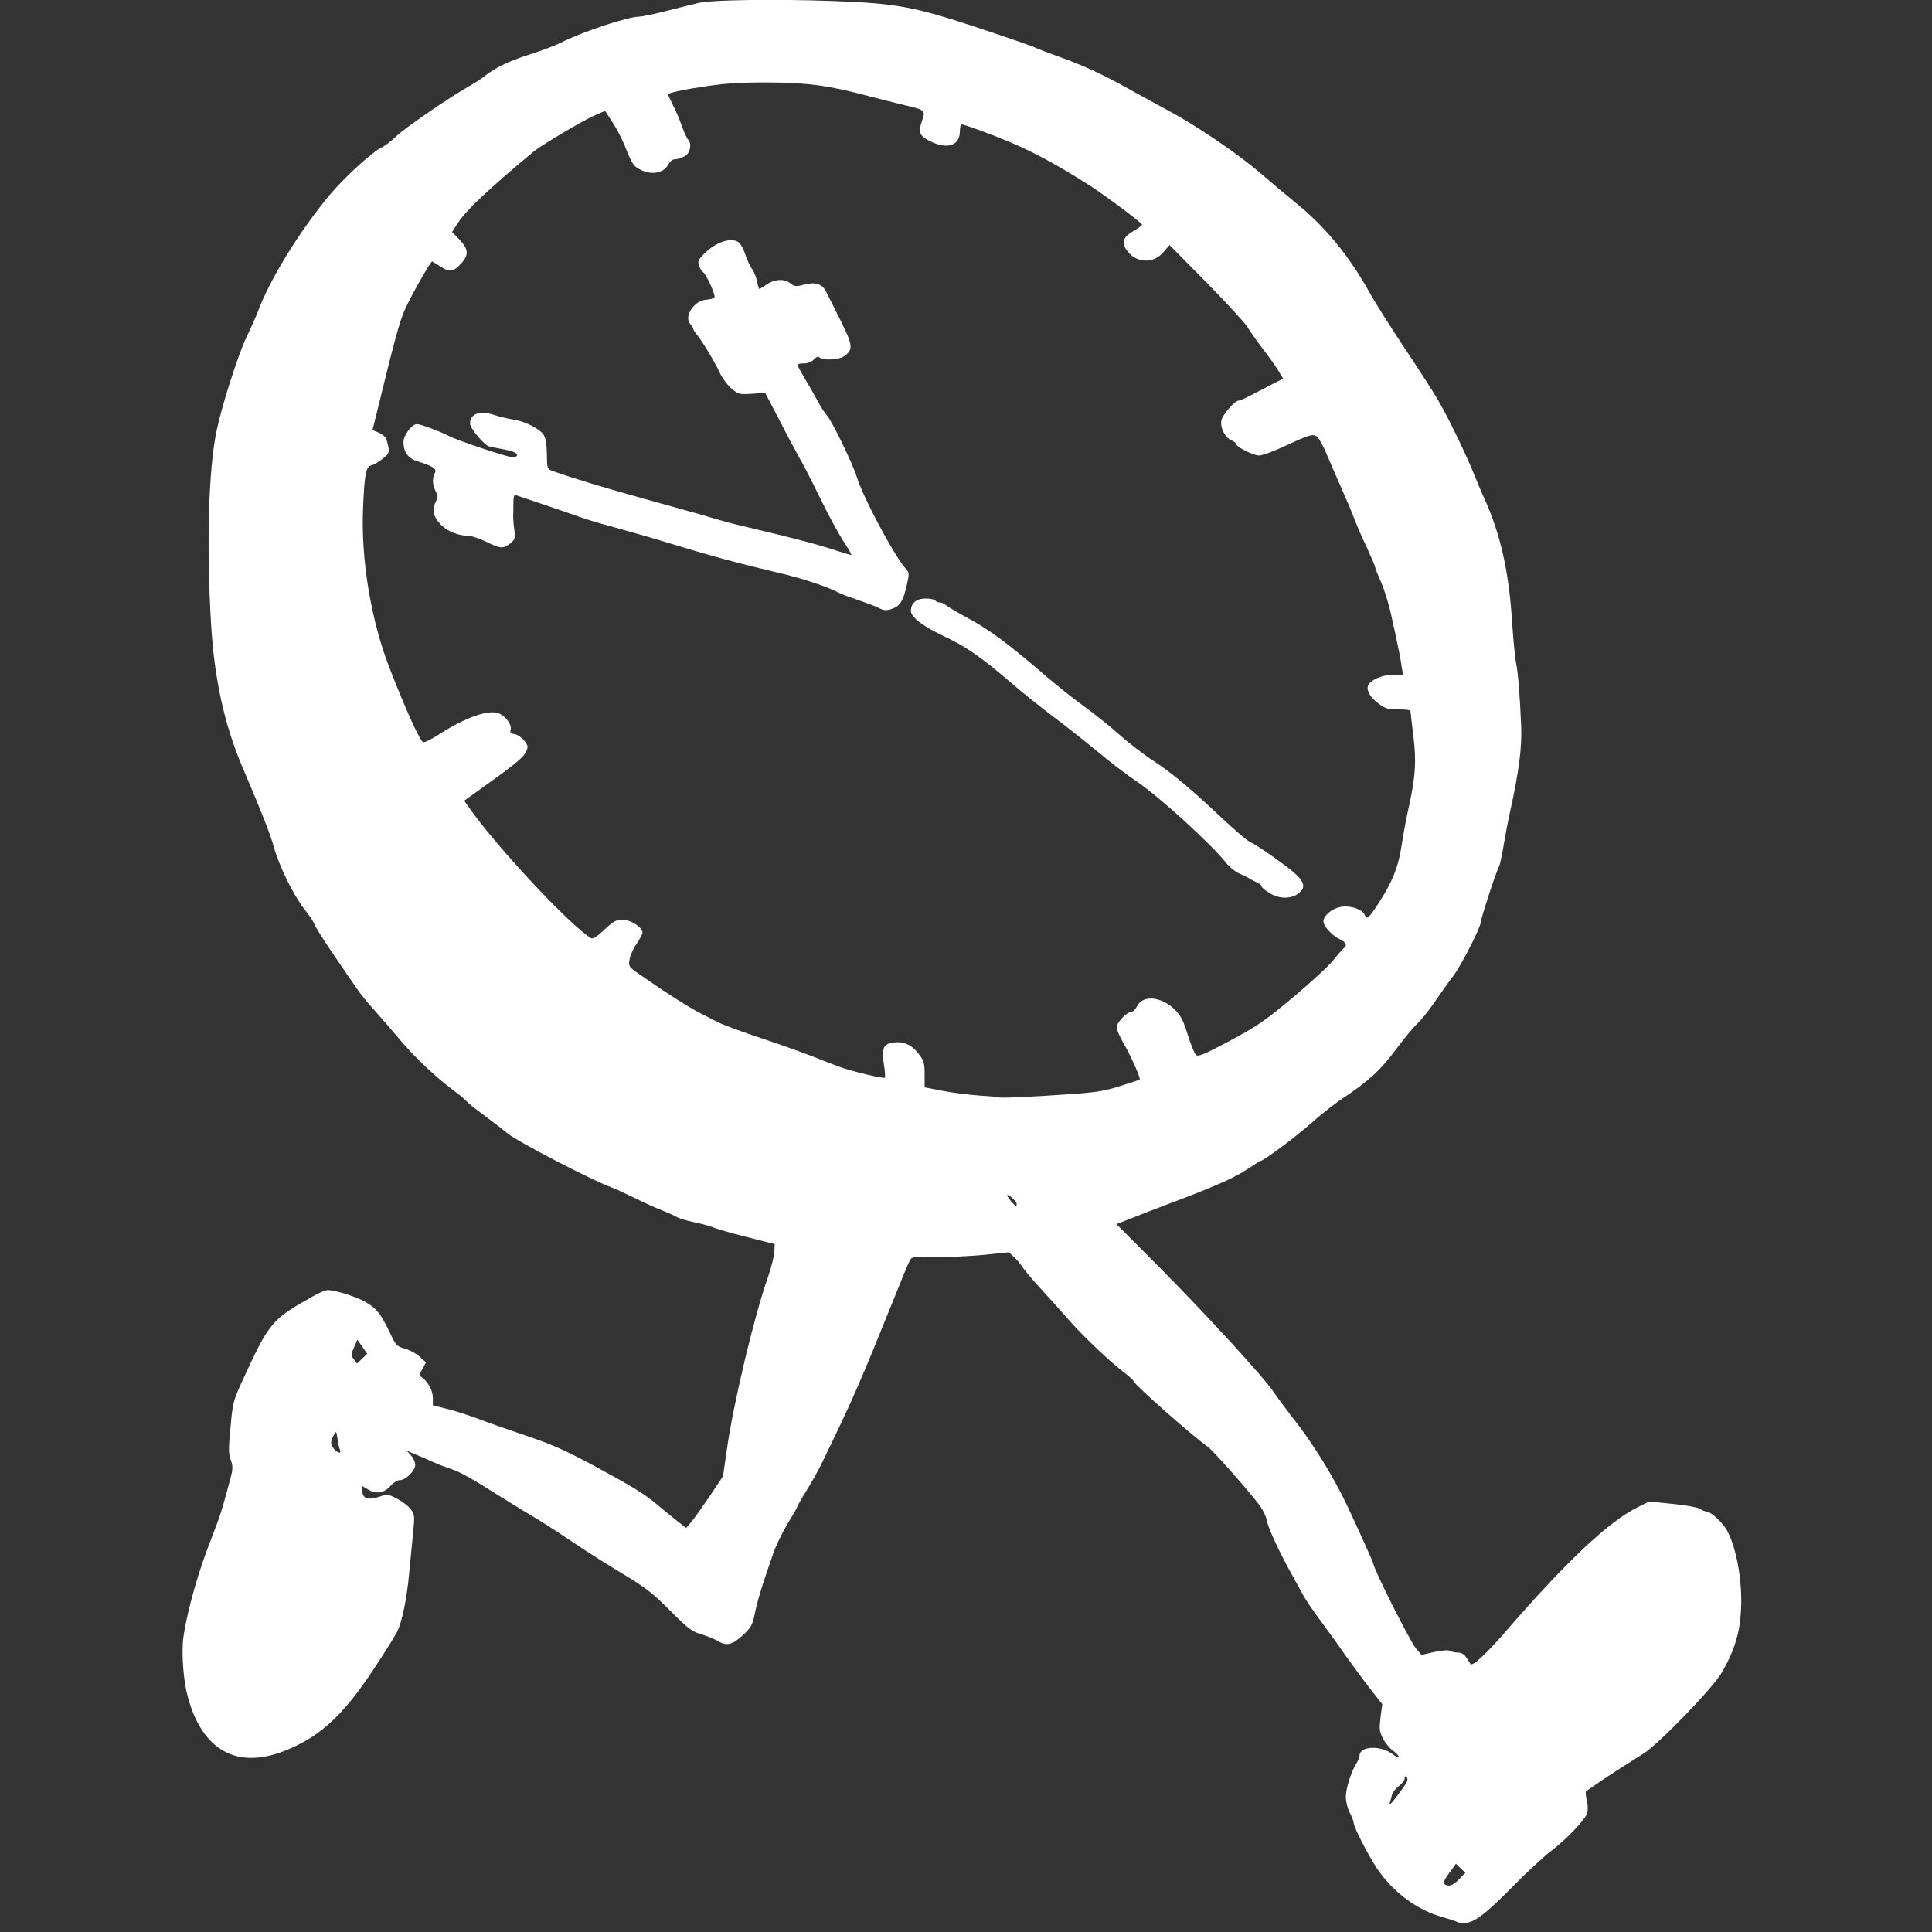 <?xml version="1.0" encoding="UTF-8" standalone="no"?>
<!DOCTYPE svg PUBLIC "-//W3C//DTD SVG 1.1//EN" "http://www.w3.org/Graphics/SVG/1.1/DTD/svg11.dtd">
<svg width="100%" height="100%" viewBox="0 0 142 142" version="1.1" xmlns="http://www.w3.org/2000/svg" xmlns:xlink="http://www.w3.org/1999/xlink" xml:space="preserve" xmlns:serif="http://www.serif.com/" style="fill-rule:evenodd;clip-rule:evenodd;stroke-linejoin:round;stroke-miterlimit:1.414;">
    <rect x="0" y="0" width="142" height="142" fill="#333333" stroke="none"/>
    <g id="layerbg1" transform="matrix(0.144,0,0,0.144,10.502,-3.098)">
        <path d="M670.8,1002.5C670.5,1002.2 667.1,1001.1 663.2,1000C650.3,996.4 637.8,987.1 629.7,974.9C625.2,968 618,954 618,952C618,951.2 617.1,948.8 616,946.7C614.9,944.7 614,941.1 614,938.7C614,934.3 616.8,925.5 619.5,921.4C620.3,920.1 621,918.4 621,917.6C621,912.7 631.7,912.2 637.8,916.8C639.5,918.1 641,918.8 641,918.2C641,917.6 639.6,916.2 638,915C636.3,913.8 634,911 632.9,908.8C631.1,905.3 631,903.9 631.7,898L632.6,891.3L628.3,885.9C624.6,881.3 614.1,867.1 609,859.6C608.2,858.5 604.6,853.5 600.9,848.5C597.2,843.6 593.3,837.7 592.1,835.5C590.9,833.3 588.6,829 586.9,826C580.2,814.1 574.3,801.3 573.7,797.7C573.3,795.4 571.5,791.7 569.1,788.7C563.1,780.9 546,761.7 543.6,760C536.3,755 506.4,728.6 505.7,726.5C505.4,725.8 502.7,723.4 499.8,721.2C493.5,716.5 479.1,702.7 472.4,695C469.8,692 463.9,685.4 459.2,680.3C454.5,675.2 449.9,669.8 449,668.3C448,666.8 446.1,664.4 444.6,663.1L442,660.7L429.3,662C422.2,662.7 411.1,663.2 404.5,663.1C392.8,662.9 392.4,662.9 391.3,665.2C390.6,666.5 387.2,674.7 383.7,683.5C365.8,727.9 362.6,735.3 346.7,768C345,771.6 341.4,778 338.8,782.2C336.1,786.5 334,790.2 334,790.6C334,790.9 331.8,794.8 329,799.3C326.3,803.8 323,810.7 321.7,814.5C315.6,832.1 313.7,838.3 312.1,846.2C311.1,850.9 310.1,852.5 306.5,855.9C300.9,861.1 298,861.8 293.6,859.2C291.8,858.1 287.8,856.5 284.9,855.6C280.2,854.3 278.2,852.7 269.1,843.6C260.4,834.8 256.5,831.8 245.1,824.9C237.6,820.4 229,815 226,813C208.8,801.5 204.9,799 199,795.5C195.4,793.4 190.3,790.2 187.5,788.5C166.8,775.5 162.3,772.9 156.5,771C154.3,770.3 150.3,768.7 147.5,767.5C144.8,766.2 140.7,764.5 138.5,763.6L134.6,761.9L136.8,764.3C138,765.6 139,767.8 139,769.1C139,772.2 134.2,777 131.1,777C129.9,777 127.8,778.3 126.4,779.9C123.4,783.5 119,784.3 115,781.8L112,780L112,782.5C112,786.3 115.1,787.4 120.5,785.5C124.9,784.1 125.2,784.1 129.8,786.5C132.5,787.9 135.6,790.3 136.8,791.9C138.7,794.6 138.8,795.3 137.9,804.1C137.4,809.3 136.5,818 136,823.5C134.9,836.6 132.3,849.5 129.7,854.5C128.6,856.7 123.1,865.5 117.4,874.1C103.7,894.7 93,905.3 78.8,912.3C66.5,918.4 55.8,920.2 46.9,917.6C34.9,914.1 26.4,902.8 22.3,885C20.7,877.9 19.9,867 20.4,860C21,850.7 26.6,829.1 32.6,813C34.6,807.8 37,801.3 38.1,798.5C39.1,795.8 40.7,790.8 41.6,787.5C42.5,784.2 43.9,779.1 44.7,776.1C45.9,771.7 46,769.9 45,767.1C43.6,762.7 43.6,762.1 44.9,748.2C45.8,738 46.3,736 50.6,726.7C64.5,696.4 65.5,695.1 86.9,683.1C89.9,681.4 93.2,680 94.3,680C98.3,680 108.7,683.3 113.5,686C119.3,689.3 121.3,691.9 126,701.6C129.1,708.2 129.6,708.8 133.6,709.8C136,710.5 139.4,712.3 141.2,713.9L144.5,716.9L142.7,720.2C140.9,723.3 140.9,723.5 142.6,724.7C145.7,727 148,731.4 148,735.1L148,738.8L156.3,740.9C160.8,742.1 167.9,744.4 172,746C176.1,747.6 185.8,751 193.5,753.6C208.6,758.6 215.8,761.8 232,770.6C250.1,780.4 256.1,784.1 262.4,789.4C265.7,792.2 270.5,796.1 272.9,798L277.3,801.4L280.1,798.1C281.6,796.3 285.8,790.3 289.5,784.9L296.1,775L298.1,761.2C301.3,738.1 312.2,692.6 319,673.5C320.7,668.6 322.2,662.7 322.3,660.5L322.5,656.5L308.2,652.9C300.3,650.9 292.7,648.7 291.3,648.1C289.9,647.4 285.5,646.2 281.6,645.4C277.7,644.6 273.6,643.4 272.5,642.7C271.4,642 268.3,640.6 265.5,639.5C262.8,638.5 256.5,635.7 251.5,633.2C246.6,630.8 241,628.2 239,627.5C229.8,624.2 191.7,604.5 186.4,600.2C183.2,597.6 177.3,593.1 173.4,590.2C169.4,587.3 165.6,584.2 164.9,583.3C164.1,582.4 161.1,579.9 158.2,577.8C149.6,571.4 138.3,560.7 131.3,552.3C127.7,548 122,541.4 118.5,537.5C115,533.7 110.6,528.3 108.8,525.5C106.9,522.8 101.5,514.9 96.8,508C92.1,501.1 88,494.5 87.6,493.4C87.3,492.2 84.9,488.6 82.3,485.4C76.8,478.3 69.6,463.7 66.9,454C65.1,447.4 60.6,436 51,413.5C41.6,391.5 36.5,368.3 34.8,340C32.4,300 33.5,260.8 37.6,241.5C40.4,228.2 48.3,203.5 52.7,194C55.2,188.8 57.8,182.9 58.5,181C64.6,164.4 79.9,139.5 95.6,120.7C103.3,111.6 117.5,98.7 122,96.7C123.4,96.1 126.8,93.5 129.5,90.9C134.3,86.4 156.2,71.4 166.5,65.5C169.3,64 173.2,61.4 175.3,59.7C180.5,55.7 187.9,52.2 199,48.8C204.2,47.1 210.8,44.6 213.5,43.2C224.5,37.7 247.2,30.1 253.2,30C254.7,30 261,28.7 267.2,27.1C273.4,25.5 280.8,23.7 283.6,23C290.7,21.4 322.6,21 351.5,22C384.7,23.2 393.4,24.8 426.9,35.9C441.7,40.8 454.7,45.3 455.9,46C457.1,46.6 462.4,48.6 467.7,50.5C480.1,55 489,59 502.5,66.5C508.6,69.9 517.9,75 523.3,77.9C537.7,85.6 559.1,100.1 570.4,109.9C575.9,114.6 583.7,121.2 587.9,124.6C603.3,136.9 615.8,152.2 626.5,171.5C628.6,175.4 636.3,187.6 643.6,198.6C651,209.7 658.8,221.8 661,225.6C666.2,234.5 675.3,253.2 679.6,264C681.5,268.7 683.7,273.9 684.5,275.5C692.9,293.9 697.3,313.3 698.9,339.7C699.5,348.5 700.4,357.7 700.9,360.1C701.9,364.7 702.8,375.9 703.5,392.5C703.9,402.9 702.4,414.9 698,435C696.8,440.2 695.3,448.4 694.5,453.2C693.7,458 692.7,462.7 692.2,463.7C690.7,466.4 683,490 683,491.7C683,494.5 673.1,514 668.8,519.7C666.3,522.9 662.1,528.9 659.3,533C656.5,537.1 652.5,542.1 650.5,544C648.4,545.9 643.4,552 639.4,557.4C631.7,567.7 625.8,573.2 612.3,582.2C607.9,585.1 600.8,590.8 596.4,594.7C589.7,600.8 572.1,614 570.6,614C570.3,614 567.4,615.8 564,618.1C557.1,622.7 547.2,627.1 523.5,636C518,638.1 509.8,641.2 505.2,643.1L496.9,646.3L517.9,667.4C543.5,693.2 573.3,725.7 577.6,732.7C578.6,734.2 582.4,739.3 586,744C597.2,758.2 606.8,773.7 614.2,789C618.3,797.5 628,819 628,819.5C628,822 646.7,859.2 649.8,862.9L652.6,866.2L659.2,864.7C663.1,863.9 666.3,863.6 667.1,864.1C667.9,864.6 669.7,865 671.2,865C673.1,865 674.5,865.9 675.7,867.8C676.6,869.3 677.5,870.6 677.6,870.8C678.5,872.3 685.3,866 695,854.9C726.3,818.7 748.3,797.9 763.2,790.7L768.8,787.9L780.7,789.1C787.2,789.7 793.5,790.9 794.7,791.6C795.9,792.4 797.4,793 798,793C800.2,793 806.1,798.4 808.4,802.4C813.4,811.3 816.5,828.8 815.7,843.2C815.1,855.2 812.2,864.4 805.7,875.5C801,883.4 773.7,911.7 766,916.5C753.2,924.6 749.9,926.7 743.7,930.9C739.9,933.4 736.7,935.7 736.5,936C736.3,936.4 736.5,938.5 737.1,940.8C737.6,943.2 737.6,945.8 737.1,947.2C735.7,950.8 726.4,960.5 718.6,966.4C714.7,969.4 706,977.5 699.2,984.4C685.2,998.6 679.4,1003 674.6,1003C672.8,1003 671.1,1002.8 670.8,1002.5ZM671.8,980.7L675,977.4L672.6,975.1L670.2,972.8L666.7,977.6C664.2,981 663.5,982.7 664.3,983.2C666.6,984.7 668.6,984 671.8,980.7ZM643.1,934.2C645.4,931 645.9,929.5 645.1,928.7C644.3,927.9 644,928 644,929.3C644,930.2 642.7,931.9 641.1,933.1C639.5,934.3 637.9,936.3 637.6,937.5C637.3,938.8 636.7,940.6 636.4,941.7C635.7,943.9 638.4,940.8 643.1,934.2ZM100.5,761.3C100.1,760.3 99.6,757.8 99.3,755.6C98.7,751.8 98.7,751.8 97.4,754.1C95.6,757.3 95.7,759 97.7,761.2C99.8,763.5 101.4,763.5 100.5,761.3ZM112,708.9L109.5,705.3L107.8,709.2C106.1,712.9 106.1,713.3 107.7,715.3L109.3,717.5L111.9,715L114.5,712.5L112,708.9ZM446,636C446,634.8 441.8,630.9 441.2,631.5C440.7,632 444.9,637 445.7,637C445.9,637 446,636.6 446,636ZM472.9,580C486.3,579.1 491,578.4 498.9,575.8C504.2,574.2 508.6,572.7 508.8,572.5C509.4,571.9 504.1,560.1 500.6,554.1C498.6,550.7 497,547 497,545.9C497,543.5 502.2,538 504.4,538C505.3,538 506.6,536.7 507.5,535C510.5,529.2 519.7,530.1 526.7,536.8C529.7,539.8 531.1,542.4 533.3,549.7C534.9,554.8 536.8,559.4 537.6,560C538.7,561 542.3,559.4 554.7,552.8C568.5,545.4 572.6,542.7 587,530.6C596.1,523 605.4,514.4 607.7,511.5C610,508.6 612.4,505.9 612.9,505.5C614.9,504.3 614,502.3 611.1,501C608,499.7 603.6,495.5 602.7,492.7C601.6,489.6 606.9,484.9 612.1,484.3C617,483.7 622.6,485.8 623.7,488.6C624.6,491.1 625.7,490.2 630.4,483C637.6,472 640.8,464.3 642.5,452.8C643.4,447.1 644.9,438.7 646,434C649.5,418.3 650.1,410.3 648.5,397.4C647.7,390.9 647,385.1 647,384.5C647,383.9 644.6,383.6 641,383.6C635.8,383.7 634.4,383.3 630.9,380.8C626.6,377.7 624.4,374 625.3,371.6C626.5,368.6 632.2,366 637.8,366L643.2,366L642.5,361.8C641.9,357.4 640.9,352.3 637,334.7C635.8,329.3 633.5,322 631.9,318.5C630.3,314.9 629,311.6 629,311.1C629,310.6 627.2,306.4 625.1,301.8C622.9,297.2 620,290.6 618.6,287C617.3,283.4 613.8,275.3 611,269C608.2,262.7 605.3,255.9 604.5,254C603.8,252.1 602.2,248.8 601,246.8C598.3,242.2 597.8,242.3 583.1,249.1C577.4,251.8 571.4,254 569.7,254C566.7,254 558,249.6 558,248.1C558,247.7 556.9,246.8 555.5,246.2C552.2,244.7 549.7,239.6 550.5,236C551.2,233 557.3,226 559.3,226C560,226 563.4,224.4 567,222.5C570.6,220.6 575.4,218.1 577.8,216.9L582,214.8L579.8,211.1C577.7,207.7 575.9,205.2 569.2,196.3C567.6,194.2 565.1,190.6 563.7,188.3C562.2,186 552.7,175.7 542.5,165.3L524,146.6L521,150.1C515.9,156.3 506.9,155.9 502.2,149.3C499.3,145.3 500.3,142.5 505.6,139.4C508,138 510,136.5 510,136.2C510,135.3 490,120.4 482.5,115.7C465.9,105.2 454.5,99.1 442.2,93.9C432.4,89.8 419.3,85 417.8,85C417.4,85 417,86.6 417,88.5C417,95.6 411,97.9 402.5,93.9C396.4,91 395.6,89.3 397.6,83.4C399.5,77.7 399.6,77.8 388.5,75.1C384.1,74.1 376.2,72 371,70.7C350.4,65.2 339.6,63.7 320,63.6C306.9,63.5 297.8,64 289,65.3C276.5,67.1 268,68.9 268,69.7C268,69.9 269.2,72.4 270.6,75.3C272.1,78.1 274.1,82.9 275.1,85.9C276.2,88.9 277.6,92.1 278.4,92.9C280.3,95 279.3,99.8 276.6,101.2C274.5,102.4 274,102.5 271,102.9C270.2,102.9 268.8,104.3 267.9,105.9C265.6,109.9 259.6,110.9 254.3,108.3C250.4,106.4 249.8,105.6 245.7,95.3C244.3,92 241.6,86.7 239.5,83.6L235.9,78.1L230.6,80.4C224.1,83.3 203.6,95.5 199.4,98.9C176.7,117.8 165,128.8 160.9,135.2L157.8,139.9L161.3,143.5C166.1,148.5 166.5,151.4 162.8,155.6C158.7,160.3 156.6,160.7 152,157.6C149.8,156.2 147.8,155 147.6,155C146.8,155 136.5,173.2 133.7,179.6C130.9,186 128.5,194.8 118.5,235.8L117.2,241L120.5,242.4C122.3,243.2 124,244.6 124.3,245.7C126.2,252.5 126.1,252.7 122.2,255.8C120.2,257.4 117.6,258.9 116.5,259.1C113.9,259.6 113.1,263.6 112.4,280.5C111.2,306.8 116.4,338.1 125.9,362.5C134.3,384 140.5,397.7 142.9,400.3C143.4,400.8 147,399 150.9,396.5C164.4,387.8 176.4,383.5 181.6,385.6C185.3,387.1 188.4,391.5 187.7,394C187.3,395.4 187.8,396 189.7,396.2C191.1,396.4 193.3,397.9 194.6,399.5C196.8,402.4 196.8,402.7 195.3,405.7C194.3,407.9 189.1,412.2 178.9,419.5L164,430.2L166.2,433.3C179.9,453.1 218,493.9 228.8,500.4C229.7,500.9 231.9,499.5 235.5,496.1C240.1,491.7 241.4,491 244.9,491C249.1,491 255,494.8 255,497.6C255,498.3 253.6,500.9 252,503.2C250.3,505.6 248.7,509.2 248.4,511.2C247.8,514.7 247.9,515 253.6,518.9C266.6,528 278.8,535.8 285,538.9C288.6,540.7 292.4,542.7 293.4,543.2C296.3,544.7 307,548.6 320,552.9C326.3,555 335.8,558.4 341,560.4C346.2,562.5 352.8,565 355.5,566C361.3,568.2 378.1,572.2 378.7,571.6C379,571.4 378.8,568.5 378.3,565.3C377,557.1 377.8,554.7 382,553.8C387.6,552.7 392.1,554.4 395.8,559.2C398.7,562.9 399,564.1 399,569.9L399,576.5L408.3,578.3C413.3,579.3 421.8,580.3 427,580.7C432.2,581 436.7,581.4 436.9,581.6C437.4,582.1 453.1,581.4 472.9,580Z" style="fill:white;fill-rule:nonzero;"/>
        <path d="M575.3,477.5C572.9,476.1 571,474.5 571,473.9C571,473.4 570,472.5 568.8,472C567.5,471.4 565.8,470.6 565,470C564.2,469.5 561.8,468.3 559.7,467.4C557.6,466.5 554.4,463.9 552.7,461.7C545,452 518,427.5 507,420.2C502.3,417.1 493.3,410.2 487,404.9C480.7,399.7 470.3,391.5 464,386.8C457.7,382 448.2,374.5 443,369.9C428.1,357.1 420,351.4 408.8,346.2C398,341.1 392,336.5 392,333.3C392,329.4 394.8,327 399.5,327C401.9,327 404.2,327.5 404.5,328C404.8,328.6 405.8,329 406.7,329C407.6,329 409.1,329.6 409.9,330.4C410.8,331.2 416.2,334.4 422,337.5C432.5,343.2 442.9,351 461.5,367.1C467,371.8 475.8,378.8 481,382.5C486.2,386.3 494.1,392.6 498.5,396.6C502.9,400.5 510.6,406.5 515.7,409.8C525.9,416.6 534.2,423.5 550.8,439.1C557.1,445 563.4,450.4 564.8,451.1C568.5,452.9 575.1,457.4 583.7,463.8C592.2,470.2 594.1,473.7 590.6,476.9C586.9,480.4 580.4,480.6 575.3,477.5Z" style="fill:white;fill-rule:nonzero;"/>
        <path d="M375.6,331.8C374.6,331.2 370,329.5 365.4,327.9C360.9,326.4 356.3,324.7 355.3,324.1C350,321.2 337.1,316.9 327,314.5C301.8,308.5 291.6,305.8 259.5,296C254,294.4 244.4,291.7 238.3,290C232.1,288.4 224.2,285.9 220.8,284.6C217.3,283.4 209.3,280.6 203,278.5C196.7,276.4 191,274.5 190.3,274.2C189.5,274 189.1,275.2 189.1,278.2C189.1,280.5 189.1,283.6 189,285C189,286.4 189.2,289.6 189.6,292.1C190.1,296.3 189.9,296.9 187.5,298.9C183.9,301.7 182.4,301.6 175.2,298C171.8,296.4 167.8,295 166.3,295C161.2,295 155.6,292.8 152.4,289.6C148.3,285.5 147.4,282 149.3,278C150.7,275.4 150.7,274.6 149.4,272.2C147.8,269 147.6,265.6 149,263C150.2,260.8 148.2,259.5 140.2,257C135.4,255.5 133,252.2 133,247.1C133,243.7 137.3,238 139.8,238C141.8,238 150.7,241.3 156.1,244C160.9,246.5 186.5,255 189.1,255C190.1,255 191,254.4 191,253.6C191,252.8 188.8,251.8 184.8,251C181.3,250.4 177.8,249.6 176.8,249.4C174.1,248.6 167,240.2 167,237.7C167,232.5 172.2,230.8 179.9,233.5C182.3,234.3 186.3,235.2 188.8,235.6C194.7,236.4 202.5,240.3 204.5,243.4C205.6,245 206.1,248.3 206.2,253.3C206.3,260.9 206.3,260.9 209.4,262C218.8,265.4 236,270.6 255.5,276C283.3,283.7 287.1,284.8 294.5,287C297.8,288 306.6,290.2 314,291.9C332.4,296.2 346.2,299.9 354.4,302.7C358.2,303.9 361.5,304.9 361.6,304.7C361.8,304.5 359.9,301.3 357.4,297.5C354.9,293.6 349.5,283.7 345.5,275.4C341.4,267 336.8,258 335.2,255.4C333.7,252.7 329,244.1 325,236.2L317.6,222L310.8,222.5C304.3,222.9 303.9,222.8 300.3,219.7C298.3,218 295.6,214.3 294.3,211.5C291.8,206 284.9,194.7 282.5,192C281.7,191.1 281,190 281,189.5C281,189 280.3,187.9 279.4,186.9C275.9,183.1 281.4,174.8 287.6,174.5C289.7,174.3 291.6,173.8 291.8,173.2C292.2,171.8 287.5,161.4 286,160.5C285.4,160.1 284.4,158.7 283.9,157.2C283.1,155 283.4,154.2 286.2,151.3C292.2,145.1 300.4,142.3 304.2,145.3C305.1,145.9 306.6,148.7 307.5,151.4C308.3,154.1 309.9,157.5 311,158.9C312,160.4 313.1,163.2 313.5,165.3C313.9,167.3 314.4,169 314.7,169C314.9,169 316.3,168.1 317.8,167.1C322.1,164 327.2,163.6 330.3,166C332.6,167.8 333.3,167.9 337.4,166.8C342.9,165.3 346.6,166.4 348.5,170C349.2,171.4 352.6,178 355.9,184.7C362.5,197.9 362.7,200 357.8,203.4C355.3,205.2 347,205.6 345.4,204C344.7,203.3 343.8,203.6 342.5,205C341.4,206.2 339.4,207 337.3,207C335.5,207 334,207.3 334.1,207.8C334.1,208.2 335.9,211.4 338,215C340.2,218.6 343.1,223.8 344.6,226.5C346,229.3 348.1,232.4 349.1,233.5C351.8,236.5 362.5,258.6 364.4,265C367.2,274.6 383.6,305.4 389.3,311.7C391.2,313.8 391.2,314.4 390,319.7C388.4,327.3 386.7,330.4 383.5,331.8C380.3,333.3 378.1,333.3 375.6,331.8Z" style="fill:white;fill-rule:nonzero;"/>
    </g>
</svg>
